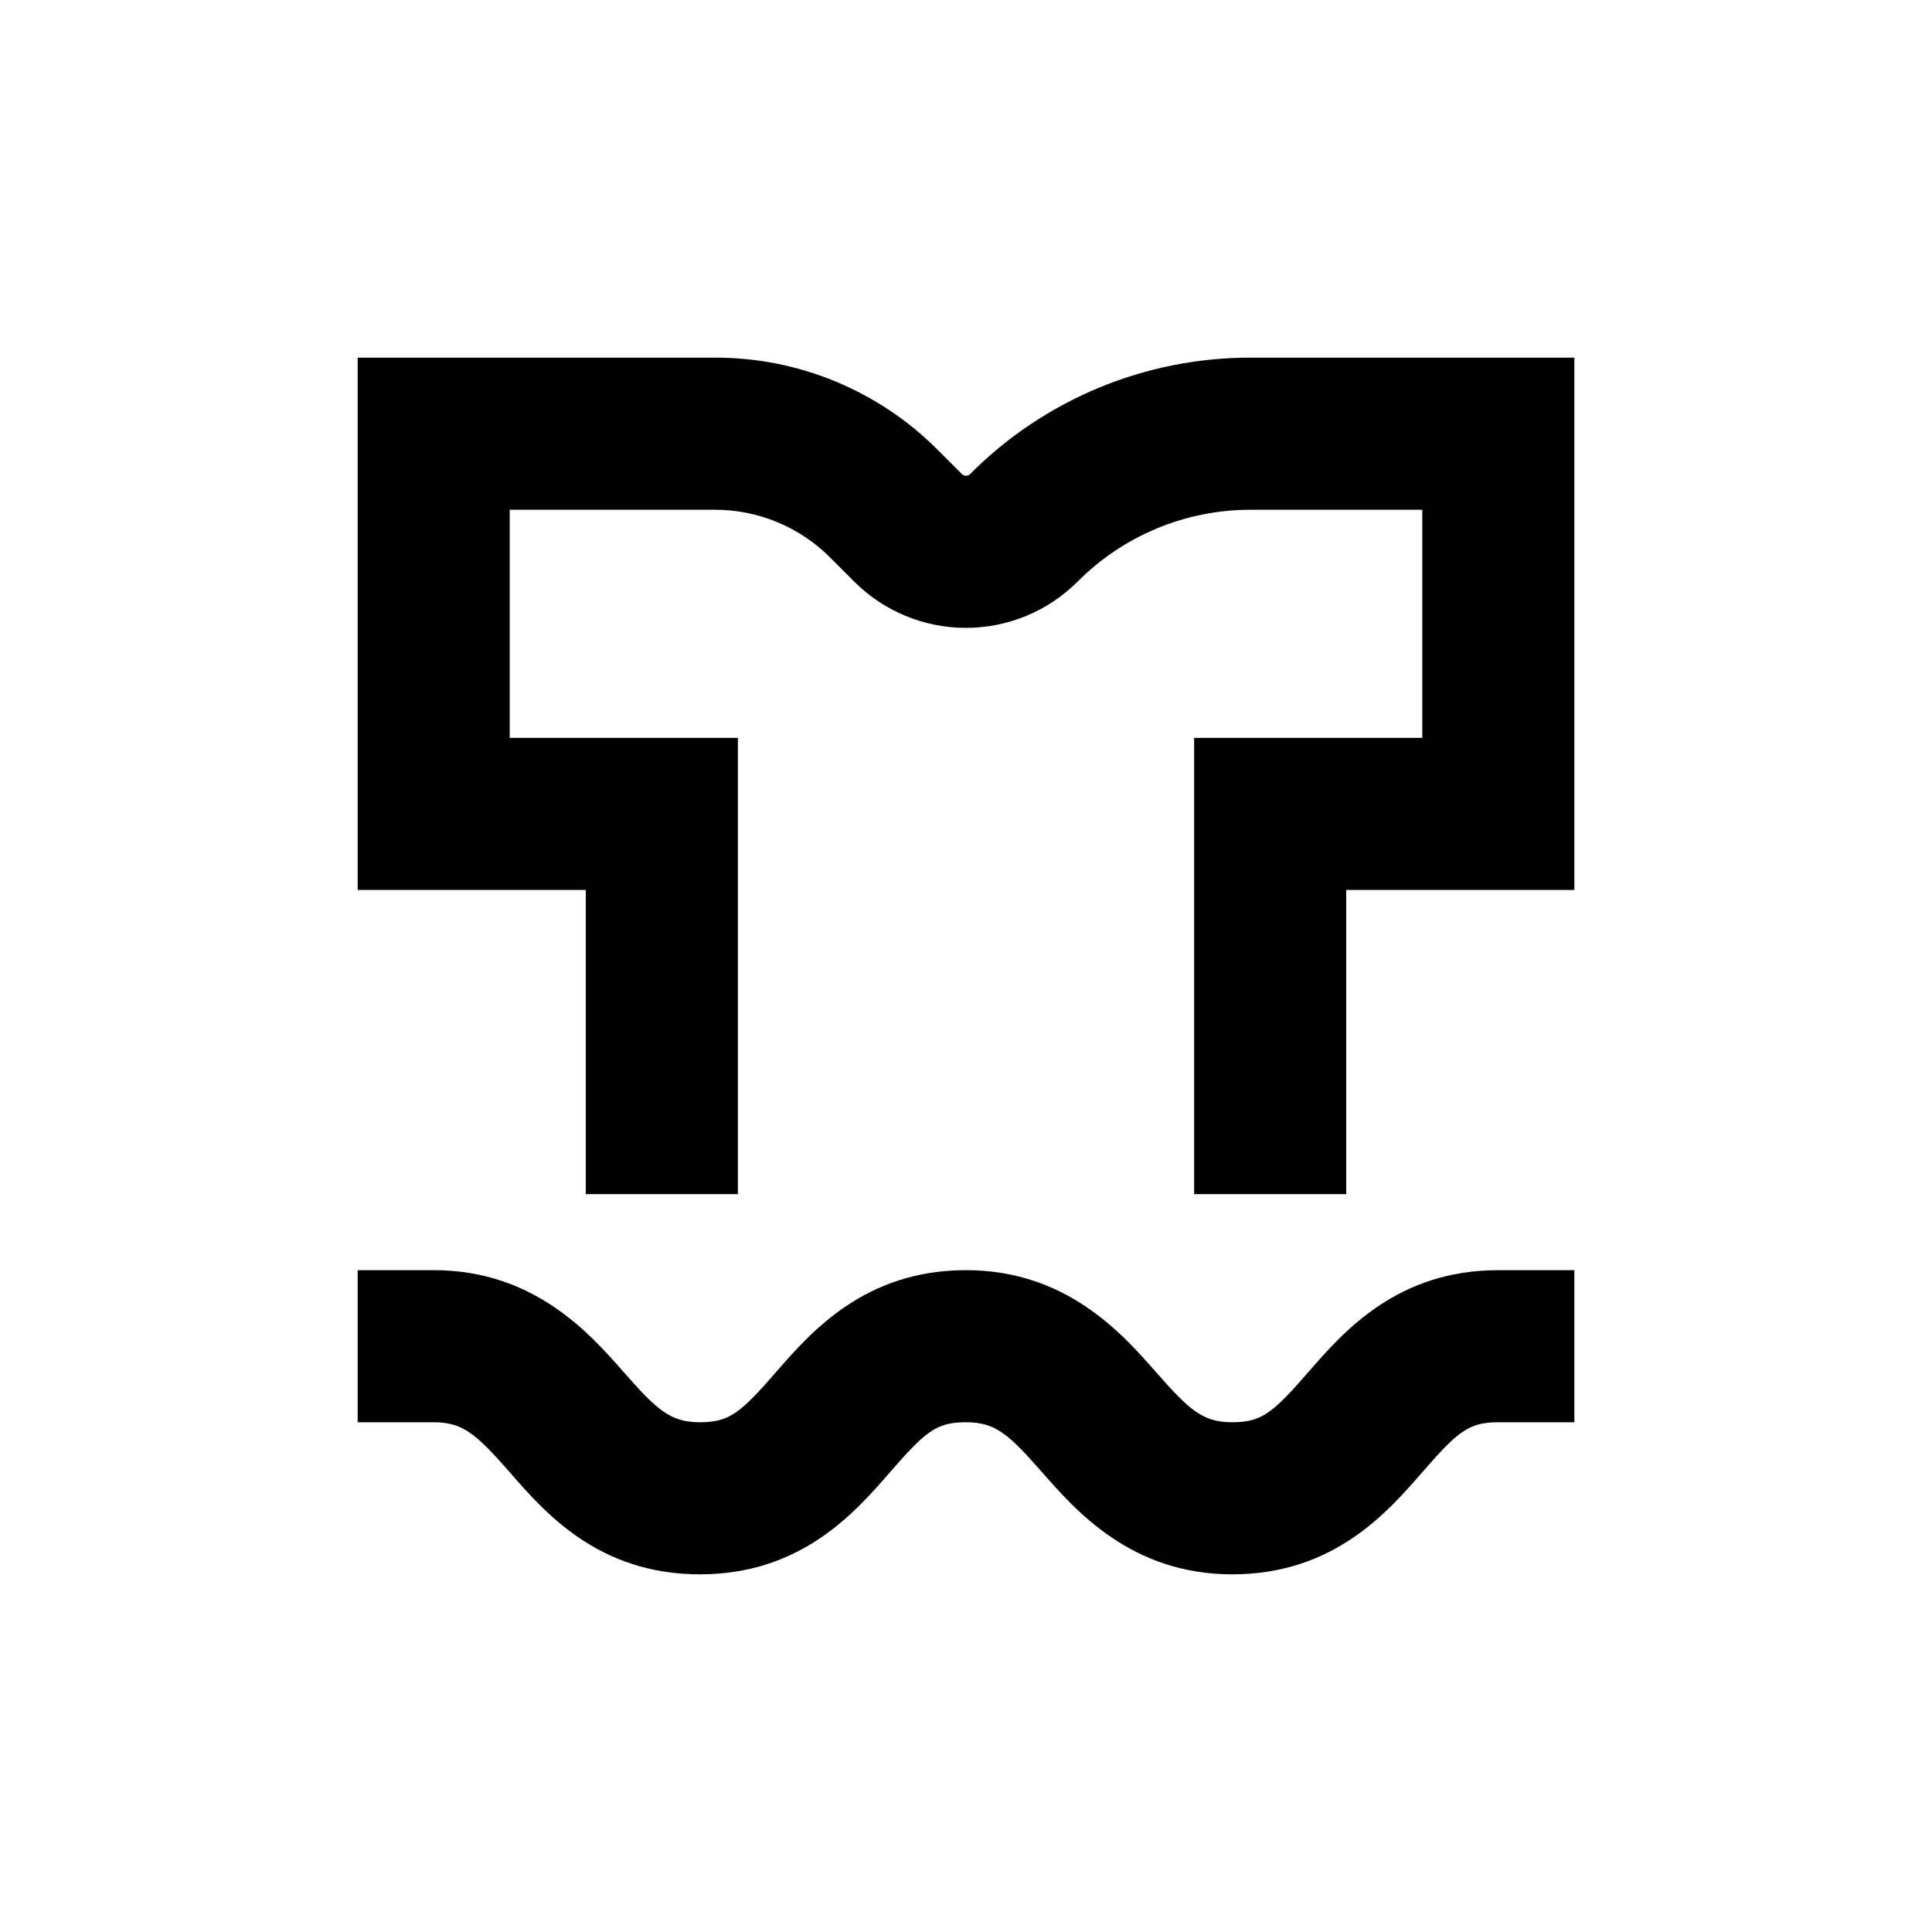 <?xml version="1.0" encoding="UTF-8"?>
<!-- Uploaded to: ICON Repo, www.iconrepo.com, Generator: ICON Repo Mixer Tools -->
<svg fill="#000000" width="800px" height="800px" version="1.1" viewBox="144 144 512 512" xmlns="http://www.w3.org/2000/svg">
 <g>
  <path d="m299.24 460.46h40.305v-120.91h-60.457v-60.457h54.309c11.496-0.031 22.527 4.539 30.633 12.695l6.348 6.348c7.852 7.848 18.496 12.258 29.598 12.258 11.102 0 21.75-4.41 29.598-12.258 12.172-12.238 28.738-19.098 46-19.043h45.344v60.457h-60.457v120.91h40.305v-80.609h60.457v-141.07h-85.648c-27.941-0.078-54.754 11.023-74.465 30.832-0.293 0.293-0.691 0.461-1.105 0.461-0.418 0-0.816-0.168-1.109-0.461l-6.348-6.348c-15.656-15.734-36.953-24.555-59.148-24.484h-94.613v141.07h60.457z"/>
  <path d="m279.09 534.16c9.371 10.781 23.578 27.055 50.379 27.055 26.801 0 41.012-16.273 50.383-27.055s12.293-13.25 20.152-13.25 11.336 3.223 20.152 13.25c8.816 10.023 23.578 27.055 50.379 27.055s41.012-16.273 50.383-27.055c9.371-10.781 12.293-13.25 20.152-13.25h20.152v-40.305h-20.152c-26.801 0-41.012 16.273-50.383 27.055s-12.344 13.25-20.152 13.25-11.336-3.223-20.152-13.25c-8.816-10.027-23.629-27.055-50.379-27.055-26.754 0-41.012 16.273-50.383 27.055-9.371 10.781-12.344 13.25-20.152 13.25s-11.336-3.223-20.152-13.25c-8.816-10.027-23.629-27.055-50.379-27.055h-20.152v40.305h20.152c7.809 0 11.332 3.223 20.152 13.25z"/>
 </g>
</svg>